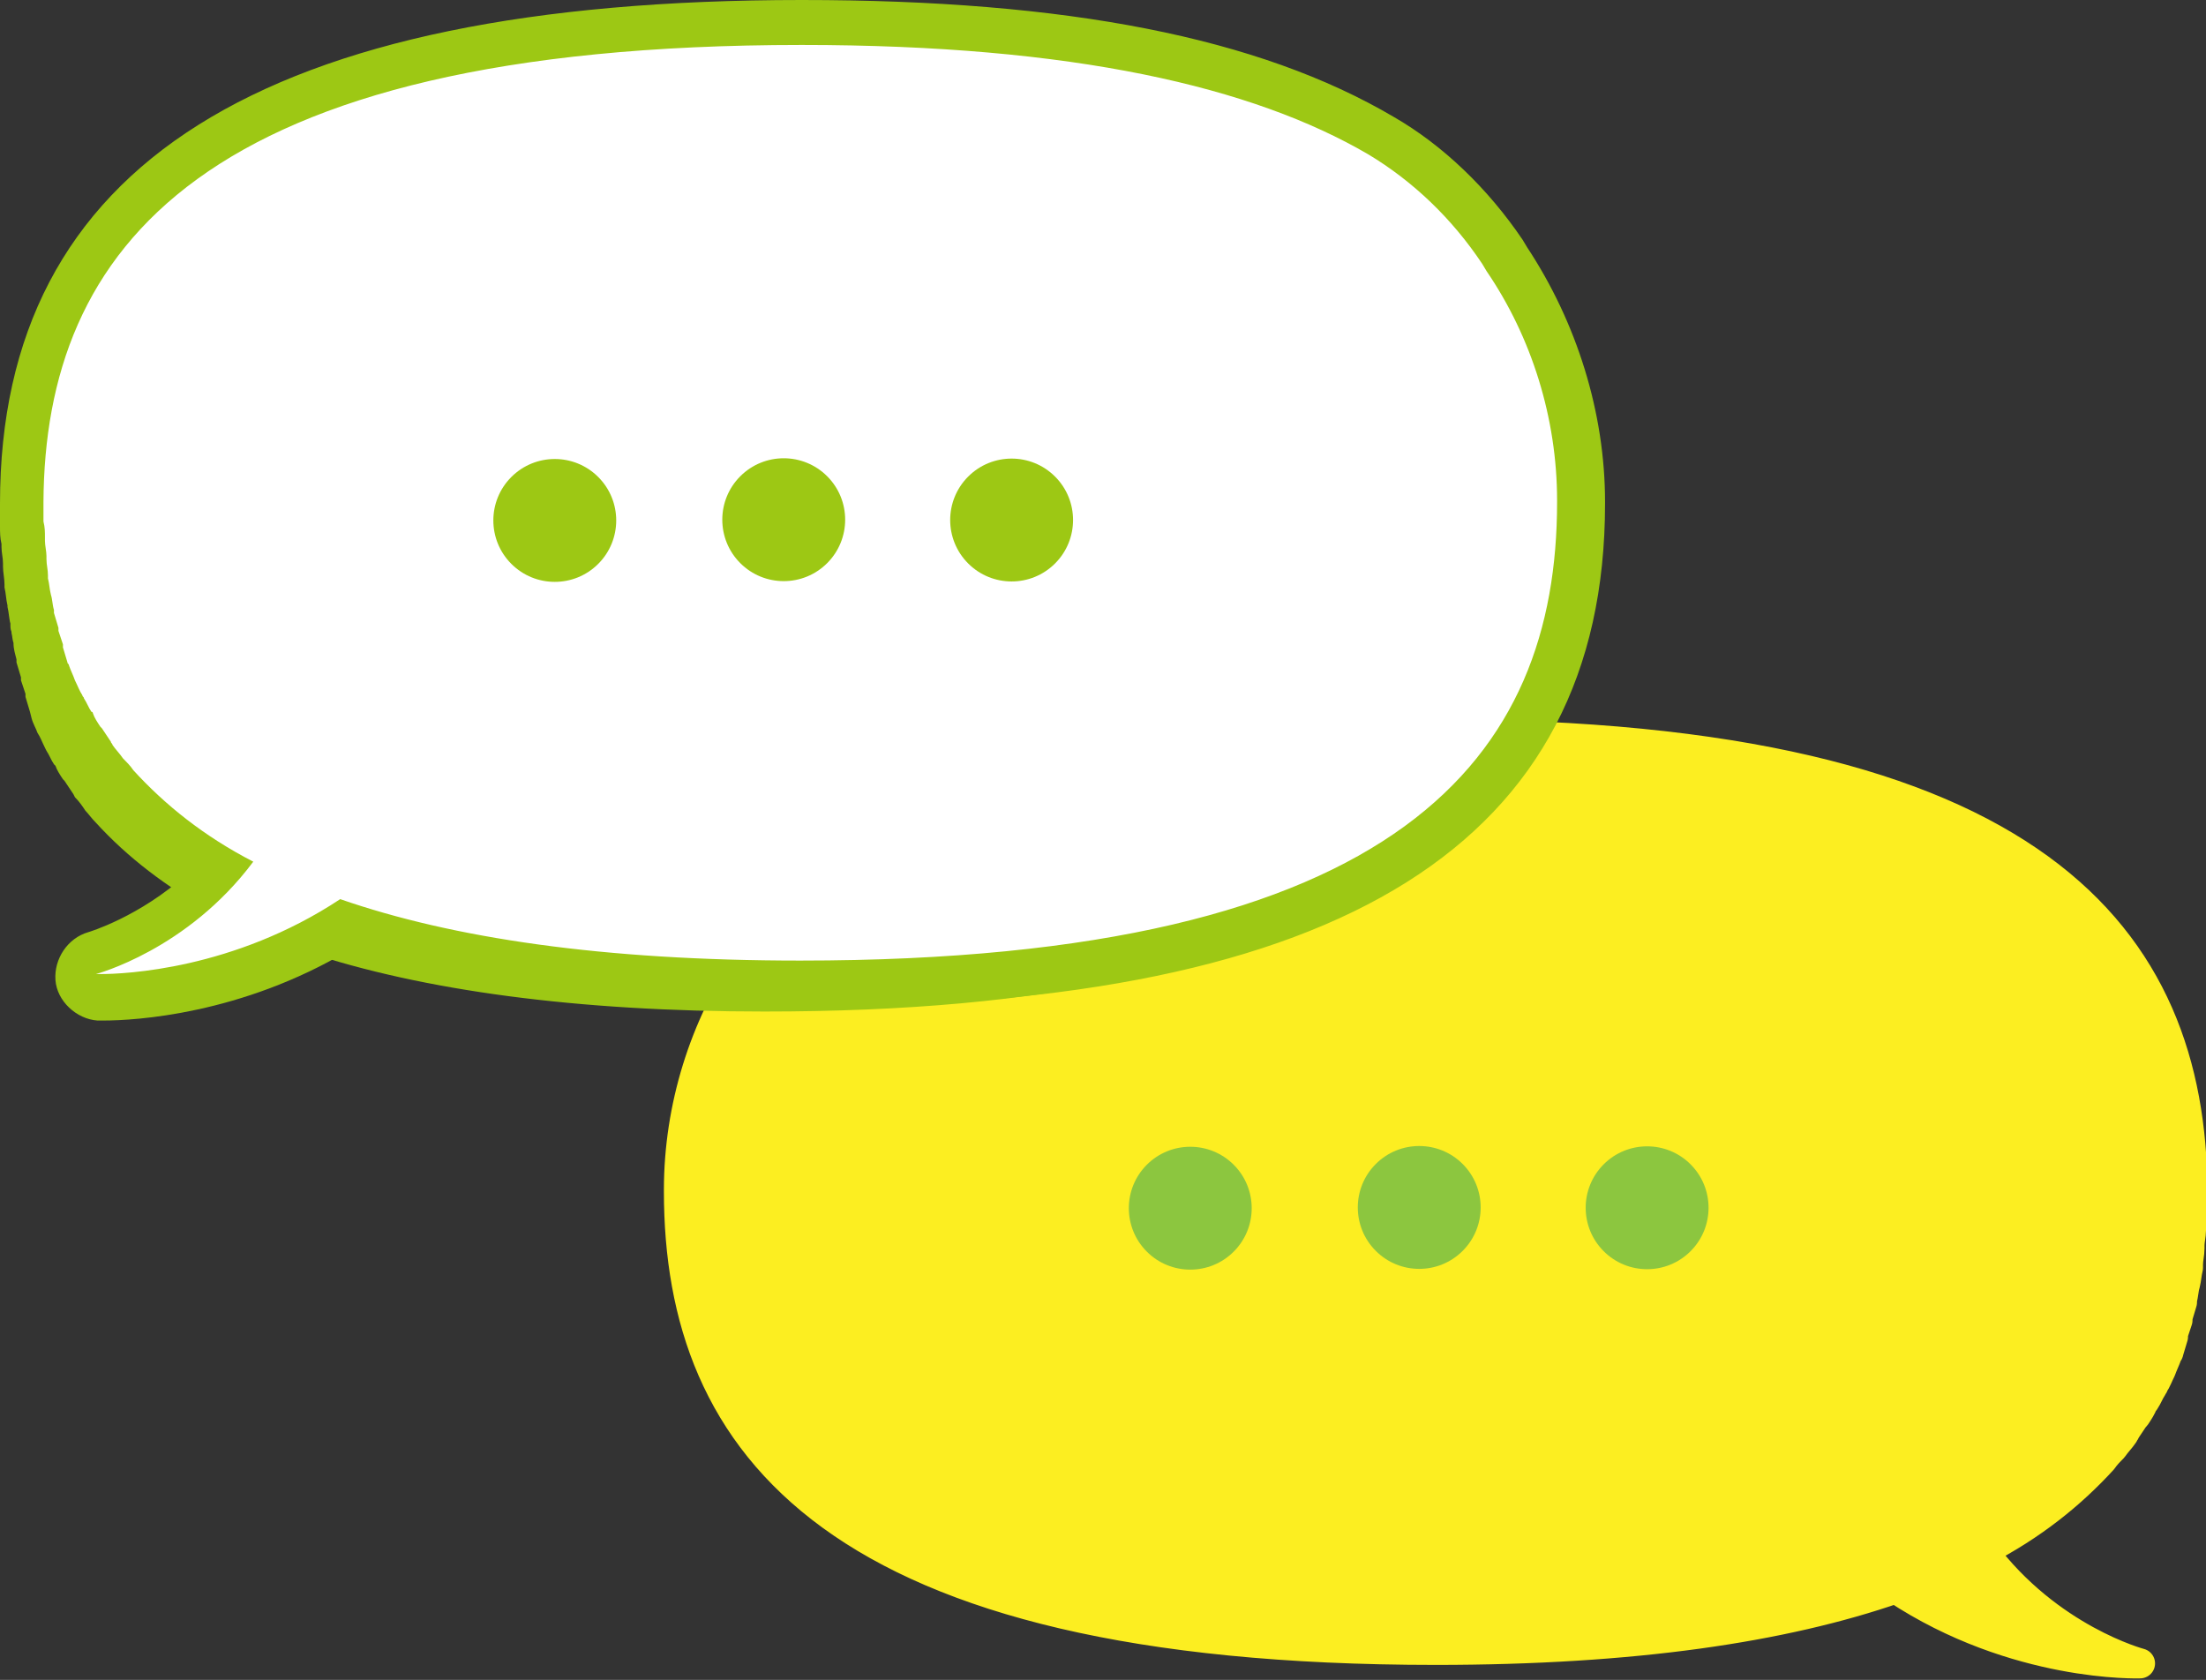 <?xml version="1.0" encoding="utf-8"?>
<!-- Generator: Adobe Illustrator 26.2.1, SVG Export Plug-In . SVG Version: 6.00 Build 0)  -->
<!DOCTYPE svg PUBLIC "-//W3C//DTD SVG 1.1//EN" "http://www.w3.org/Graphics/SVG/1.1/DTD/svg11.dtd">
<svg version="1.1" id="レイヤー_1" xmlns="http://www.w3.org/2000/svg" xmlns:xlink="http://www.w3.org/1999/xlink" x="0px"
	 y="0px" width="147.2px" height="112.1px" viewBox="0 0 147.2 112.1" style="enable-background:new 0 0 147.2 112.1;"
	 xml:space="preserve">
<rect x="0" y="0" width="147.2" height="112.1" fill="#333333" stroke="none"/>
<g>
	<g>
		<path style="fill:#FCEE21;stroke:#FCEE21;stroke-width:2;stroke-linecap:round;stroke-linejoin:round;stroke-miterlimit:10;" d="M95.7,49c-18.1,0-30.1,2.8-37.8,7.3c-3,1.8-5.6,4.3-7.6,7.3l-0.3,0.5c-3,4.4-4.7,9.8-4.7,15.3
			c0,0,0,0.1,0,0.1c0,16.9,10.3,30.6,50.5,30.6c13.2,0,23.2-1.5,30.7-4.1c8,5.3,16.3,5,16.3,5s-6.1-1.6-10.5-7.5
			c3.3-1.7,5.9-3.8,8-6.1c0.2-0.3,0.5-0.6,0.7-0.8c0,0,0,0,0,0c0.2-0.3,0.5-0.6,0.7-0.9c0-0.1,0.1-0.1,0.1-0.2
			c0.2-0.3,0.4-0.6,0.6-0.9c0,0,0.1-0.1,0.1-0.1c0.2-0.3,0.4-0.6,0.5-0.9c0,0,0-0.1,0.1-0.1c0.2-0.3,0.3-0.6,0.5-0.9
			c0-0.1,0.1-0.1,0.1-0.2c0.2-0.3,0.3-0.6,0.5-1l0,0c0.1-0.3,0.3-0.7,0.4-1c0-0.1,0.1-0.1,0.1-0.2c0.1-0.3,0.2-0.7,0.3-1
			c0-0.1,0-0.1,0-0.2c0.1-0.3,0.2-0.6,0.3-0.9c0-0.1,0-0.1,0-0.2c0.1-0.3,0.2-0.7,0.3-1c0-0.1,0-0.1,0-0.2c0.1-0.3,0.1-0.7,0.2-1
			c0,0,0,0,0,0c0.1-0.4,0.1-0.7,0.2-1.1c0-0.1,0-0.2,0-0.2c0-0.4,0.1-0.7,0.1-1.1c0-0.1,0-0.1,0-0.2c0-0.3,0.1-0.7,0.1-1
			c0-0.1,0-0.1,0-0.2c0-0.4,0-0.7,0.1-1.1c0-0.1,0-0.2,0-0.2c0-0.4,0-0.7,0-1.1C146.2,62.7,136,49,95.7,49z"/>
	</g>
	<g>
		<path style="fill:#9DC814;" d="M91.5,58.5c-8.3,6.1-21.6,9-40.5,9c-12.5,0-22.8-1.4-30.6-4c-7.1,4.7-12.3,3.2-13.7,3.2c0,0,0,0,0,0
			c-0.2,0-0.3,0-0.3,0c-0.1,0-0.3-0.1-0.3-0.2c0-0.1,0.1-0.3,0.2-0.3c0.1,0,3.6,0.2,7.9-5.3c-3.1-1.7-5.7-3.7-7.8-6
			c-0.3-0.3-0.5-0.6-0.7-0.8c0,0,0,0,0,0c-0.2-0.3-0.4-0.6-0.7-0.9l-0.1-0.2c-0.2-0.3-0.4-0.6-0.6-0.9l-0.1-0.1
			c-0.2-0.3-0.4-0.6-0.5-0.9l-0.1-0.1c-0.2-0.3-0.3-0.6-0.5-0.9l-0.1-0.2c-0.2-0.4-0.3-0.7-0.5-1c-0.1-0.3-0.3-0.6-0.4-1L2,47.5
			c-0.1-0.3-0.2-0.7-0.3-1l0-0.2c-0.1-0.3-0.2-0.6-0.3-0.9l0-0.2c-0.1-0.3-0.2-0.7-0.3-1l0-0.2c-0.1-0.4-0.2-0.7-0.2-1.1
			c-0.1-0.3-0.1-0.7-0.2-1.1l0-0.2c0-0.4-0.1-0.7-0.1-1.1l0-0.2c0-0.3-0.1-0.7-0.1-1l0-0.2c0-0.4,0-0.7-0.1-1.1l0-0.2
			c0-0.4,0-0.8,0-1.1c0-9.7,3.4-16.8,10.3-21.9c8.3-6.1,21.6-9,40.5-9c17.1,0,29.6,2.4,38,7.4c3,1.7,5.6,4.3,7.7,7.4l0.3,0.5
			c3,4.5,4.7,10,4.7,15.5l0,0.1C101.8,46.3,98.4,53.5,91.5,58.5z"/>
		<g>
			<path style="fill:#FFFFFF;" d="M6.8,66.6c-0.2,0-0.4,0-0.4,0c-0.7,0-1.3-0.6-1.4-1.3c-0.1-0.7,0.4-1.4,1.1-1.6c0,0,4.7-1.3,8.6-5.6
				c-2.7-1.6-4.9-3.4-6.8-5.5c-0.3-0.3-0.5-0.6-0.8-0.9c-0.3-0.3-0.5-0.6-0.7-1l-0.1-0.2c-0.2-0.3-0.4-0.6-0.6-0.9l-0.1-0.1
				c-0.2-0.3-0.4-0.7-0.6-1L5,48.4c-0.2-0.3-0.4-0.7-0.5-1l-0.1-0.2c-0.2-0.3-0.3-0.7-0.5-1c-0.2-0.4-0.3-0.7-0.4-1.1l-0.1-0.2
				c-0.1-0.3-0.2-0.7-0.4-1c0,0,0-0.1,0-0.1c-0.1-0.4-0.2-0.7-0.3-1l0-0.2c-0.1-0.4-0.2-0.7-0.3-1.1l0-0.2c-0.1-0.4-0.2-0.8-0.2-1.1
				C2,40,2,40,2,40c-0.1-0.3-0.1-0.7-0.2-1l0-0.2c0-0.4-0.1-0.7-0.1-1.1c0,0,0-0.1,0-0.1c0-0.4-0.1-0.8-0.1-1.1l0-0.2
				c0-0.4,0-0.8-0.1-1.1l0-0.3c0-0.4,0-0.8,0-1.2c0-21.6,17-32.1,52-32.1c17.4,0,30,2.5,38.6,7.5c3.1,1.8,5.9,4.5,8.1,7.8l0.3,0.5
				c3.2,4.7,4.9,10.5,5,16.2v0.1c0,21.6-17,32.1-52,32.1c-12.4,0-22.6-1.3-30.5-3.9C15.8,66.4,8.3,66.6,6.8,66.6z"/>
			<path style="fill:#9DC814;" d="M53.5,3c18.1,0,30.1,2.8,37.8,7.3c3,1.8,5.6,4.3,7.6,7.3l0.3,0.5c3,4.4,4.7,9.8,4.7,15.3c0,0,0,0.1,0,0.1
				c0,16.9-10.3,30.6-50.5,30.6c-13.2,0-23.2-1.5-30.7-4.1c-7.1,4.7-14.4,5-16,5c-0.2,0-0.3,0-0.3,0s6.1-1.6,10.5-7.5
				c-3.3-1.7-5.9-3.8-8-6.1c-0.2-0.3-0.5-0.6-0.7-0.8c0,0,0,0,0,0c-0.2-0.3-0.5-0.6-0.7-0.9c0-0.1-0.1-0.1-0.1-0.2
				c-0.2-0.3-0.4-0.6-0.6-0.9c0,0-0.1-0.1-0.1-0.1c-0.2-0.3-0.4-0.6-0.5-0.9c0,0,0-0.1-0.1-0.1c-0.2-0.3-0.3-0.6-0.5-0.9
				c0-0.1-0.1-0.1-0.1-0.2c-0.2-0.3-0.3-0.6-0.5-1l0,0c-0.1-0.3-0.3-0.7-0.4-1c0-0.1-0.1-0.1-0.1-0.2c-0.1-0.3-0.2-0.7-0.3-1
				c0-0.1,0-0.1,0-0.2c-0.1-0.3-0.2-0.6-0.3-0.9c0-0.1,0-0.1,0-0.2c-0.1-0.3-0.2-0.7-0.3-1c0-0.1,0-0.1,0-0.2
				c-0.1-0.3-0.1-0.7-0.2-1c0,0,0,0,0,0c-0.1-0.4-0.1-0.7-0.2-1.1c0-0.1,0-0.2,0-0.2c0-0.4-0.1-0.7-0.1-1.1c0-0.1,0-0.1,0-0.2
				c0-0.3-0.1-0.7-0.1-1c0-0.1,0-0.1,0-0.2c0-0.4,0-0.7-0.1-1.1c0-0.1,0-0.2,0-0.2c0-0.4,0-0.7,0-1.1C3,16.7,13.3,3,53.5,3 M53.5,0
				C17.5,0,0,11,0,33.6c0,0.4,0,0.8,0,1.2l0,0.3c0,0.4,0,0.8,0.1,1.2l0,0.1l0,0.1c0,0.4,0.1,0.7,0.1,1.1l0,0.1l0,0.1
				c0,0.4,0.1,0.8,0.1,1.2l0,0.2c0.1,0.4,0.1,0.8,0.2,1.2c0,0,0,0,0,0.1c0.1,0.4,0.1,0.8,0.2,1.1l0,0.1l0,0.2
				c0.1,0.4,0.2,0.8,0.3,1.1l0,0.1l0,0.1c0.1,0.3,0.2,0.7,0.3,1l0,0l0,0.1c0.1,0.4,0.3,0.8,0.4,1.1L2,45.6c0.1,0.4,0.3,0.8,0.5,1.1
				c0.2,0.4,0.3,0.8,0.5,1.1l0.1,0.2c0.2,0.3,0.4,0.7,0.6,1l0.1,0.1c0.2,0.4,0.4,0.7,0.6,1l0.1,0.2c0.2,0.3,0.4,0.7,0.7,1l0.2,0.2
				c0.2,0.3,0.5,0.7,0.8,1c0,0,0,0,0,0.1c0.3,0.3,0.5,0.6,0.8,0.9c1.6,1.8,3.4,3.4,5.5,4.8c-3.2,2.9-6.6,3.9-6.6,3.9
				c-1.4,0.4-2.3,1.8-2.2,3.2s1.4,2.6,2.8,2.7c0,0,0.1,0,0.4,0c2.1,0,9.2-0.4,16.4-4.7c7.9,2.5,18.1,3.8,30.3,3.8
				c36,0,53.5-11,53.5-33.6l0-0.1c0-6-1.9-12-5.2-17l-0.3-0.5c-2.3-3.4-5.3-6.3-8.6-8.2C84,2.5,71.2,0,53.5,0L53.5,0z"/>
		</g>
	</g>
	<g>
		
			<ellipse transform="matrix(0.707 -0.707 0.707 0.707 -33.697 79.775)" style="fill:#8CC63F;" cx="79.4" cy="80.6" rx="4.1" ry="4.1"/>
		
			<ellipse transform="matrix(0.707 -0.707 0.707 0.707 -29.236 90.542)" style="fill:#8CC63F;" cx="94.7" cy="80.6" rx="4.1" ry="4.1"/>
		
			<ellipse transform="matrix(0.707 -0.707 0.707 0.707 -24.776 101.31)" style="fill:#8CC63F;" cx="109.9" cy="80.6" rx="4.1" ry="4.1"/>
	</g>
	<g>
		<ellipse transform="matrix(0.707 -0.707 0.707 0.707 -13.673 36.355)" style="fill:#9DC814;" cx="37" cy="34.7" rx="4.1" ry="4.1"/>
		<ellipse transform="matrix(0.707 -0.707 0.707 0.707 -9.213 47.123)" style="fill:#9DC814;" cx="52.3" cy="34.7" rx="4.1" ry="4.1"/>
		
			<ellipse transform="matrix(0.707 -0.707 0.707 0.707 -4.753 57.891)" style="fill:#9DC814;" cx="67.5" cy="34.7" rx="4.1" ry="4.1"/>
	</g>
</g>
</svg>

